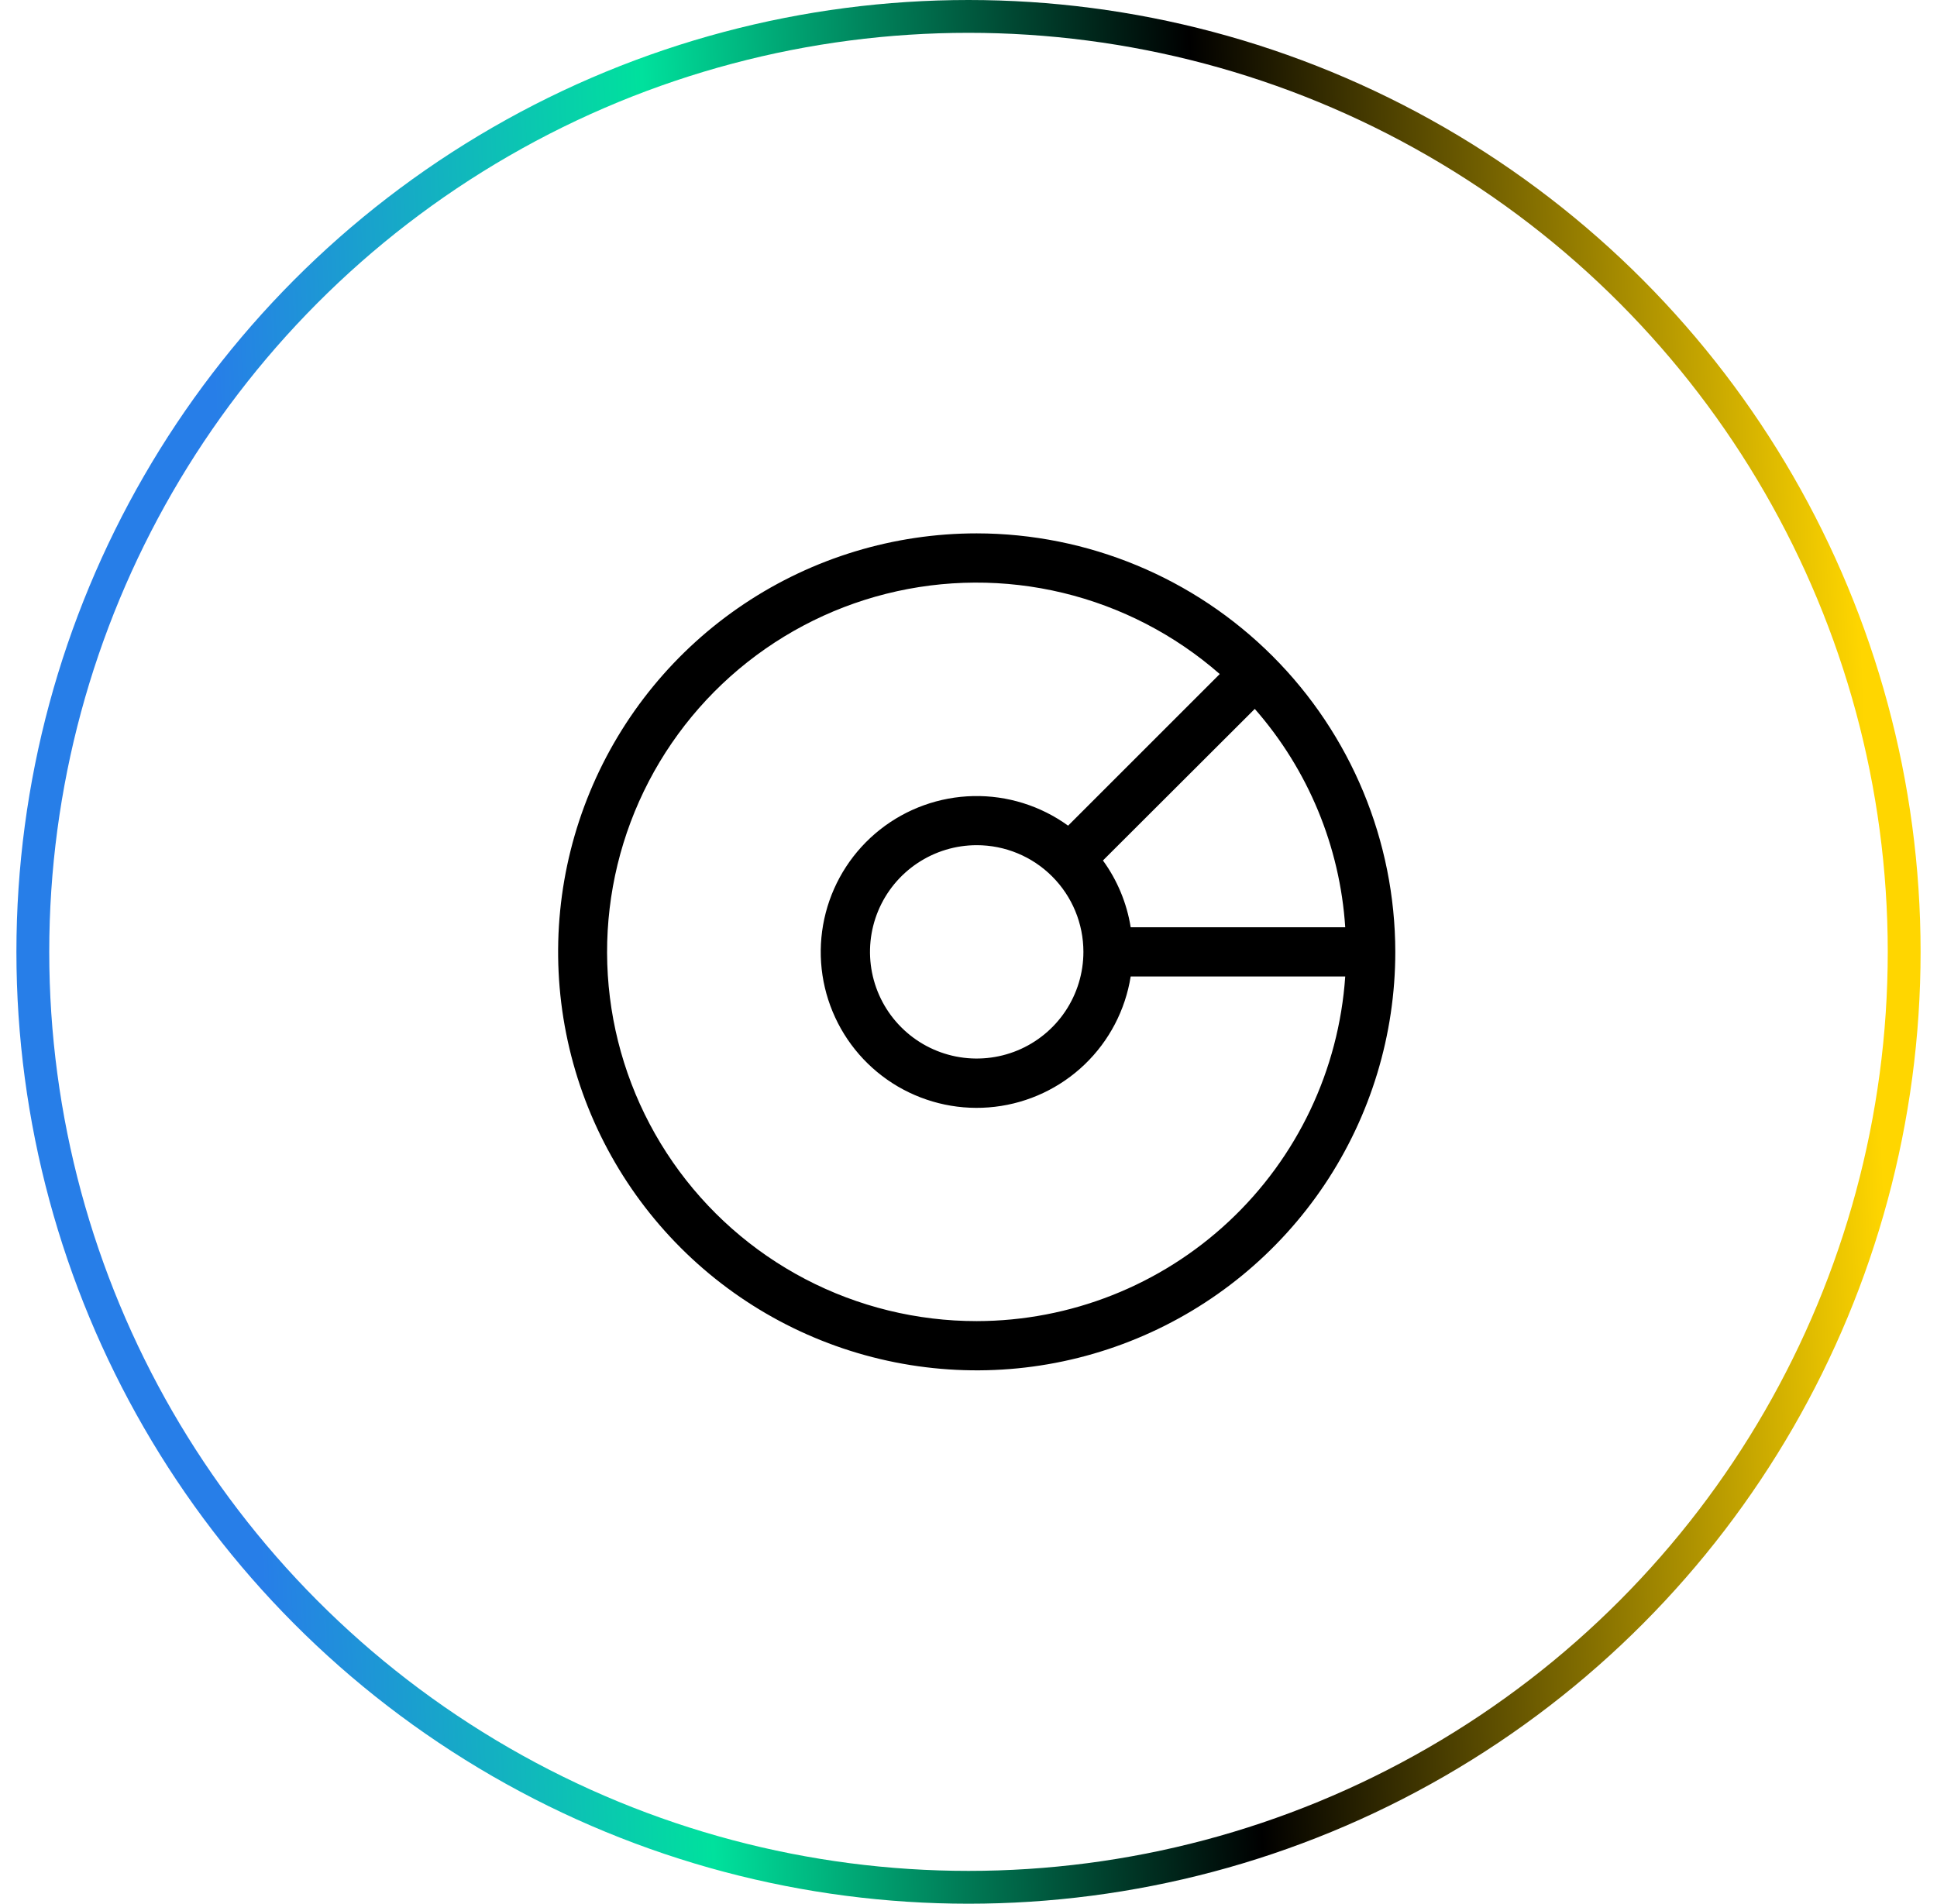 <svg width="59" height="58" viewBox="0 0 59 58" fill="none" xmlns="http://www.w3.org/2000/svg">
<circle cx="29.5" cy="29" r="28.5" stroke="url(#paint0_linear_2156_1345)"/>
<path d="M29.75 16.25C27.228 16.25 24.763 16.998 22.666 18.399C20.57 19.8 18.936 21.791 17.971 24.121C17.006 26.451 16.753 29.014 17.245 31.487C17.737 33.961 18.951 36.233 20.734 38.016C22.517 39.799 24.789 41.013 27.263 41.505C29.736 41.997 32.3 41.745 34.629 40.779C36.959 39.814 38.95 38.18 40.351 36.084C41.752 33.987 42.5 31.522 42.5 29C42.496 25.62 41.151 22.379 38.761 19.989C36.371 17.599 33.13 16.254 29.75 16.25ZM34.44 28.25C34.322 27.515 34.033 26.818 33.595 26.216L38.22 21.598C39.846 23.451 40.814 25.79 40.975 28.25H34.44ZM33 29C33 29.643 32.809 30.271 32.452 30.806C32.095 31.34 31.588 31.757 30.994 32.003C30.4 32.249 29.746 32.313 29.116 32.188C28.485 32.062 27.906 31.753 27.452 31.298C26.997 30.844 26.688 30.265 26.562 29.634C26.437 29.004 26.501 28.35 26.747 27.756C26.993 27.162 27.41 26.655 27.944 26.298C28.479 25.941 29.107 25.75 29.75 25.75C30.612 25.75 31.439 26.092 32.048 26.702C32.658 27.311 33 28.138 33 29ZM29.75 40.25C27.931 40.251 26.139 39.812 24.527 38.969C22.915 38.126 21.532 36.904 20.496 35.41C19.459 33.915 18.801 32.191 18.577 30.386C18.353 28.581 18.57 26.748 19.209 25.045C19.849 23.342 20.891 21.82 22.248 20.608C23.605 19.397 25.235 18.532 26.999 18.089C28.764 17.646 30.609 17.637 32.377 18.063C34.145 18.489 35.784 19.338 37.153 20.536L32.534 25.155C31.696 24.549 30.683 24.232 29.648 24.254C28.614 24.276 27.615 24.635 26.804 25.276C25.992 25.918 25.412 26.807 25.152 27.808C24.892 28.809 24.965 29.868 25.362 30.823C25.758 31.779 26.456 32.579 27.348 33.102C28.241 33.624 29.279 33.842 30.307 33.72C31.334 33.599 32.294 33.145 33.04 32.429C33.786 31.712 34.277 30.772 34.44 29.75H40.975C40.781 32.596 39.515 35.263 37.431 37.212C35.348 39.161 32.603 40.246 29.75 40.25Z" fill="black"/>
<defs>
<linearGradient id="paint0_linear_2156_1345" x1="57.363" y1="35.5" x2="7.559" y2="37.512" gradientUnits="userSpaceOnUse">
<stop stop-color="#FFD600"/>
<stop offset="0.396"/>
<stop offset="0.731" stop-color="#00E19D"/>
<stop offset="1" stop-color="#277EE8"/>
</linearGradient>
</defs>
</svg>
